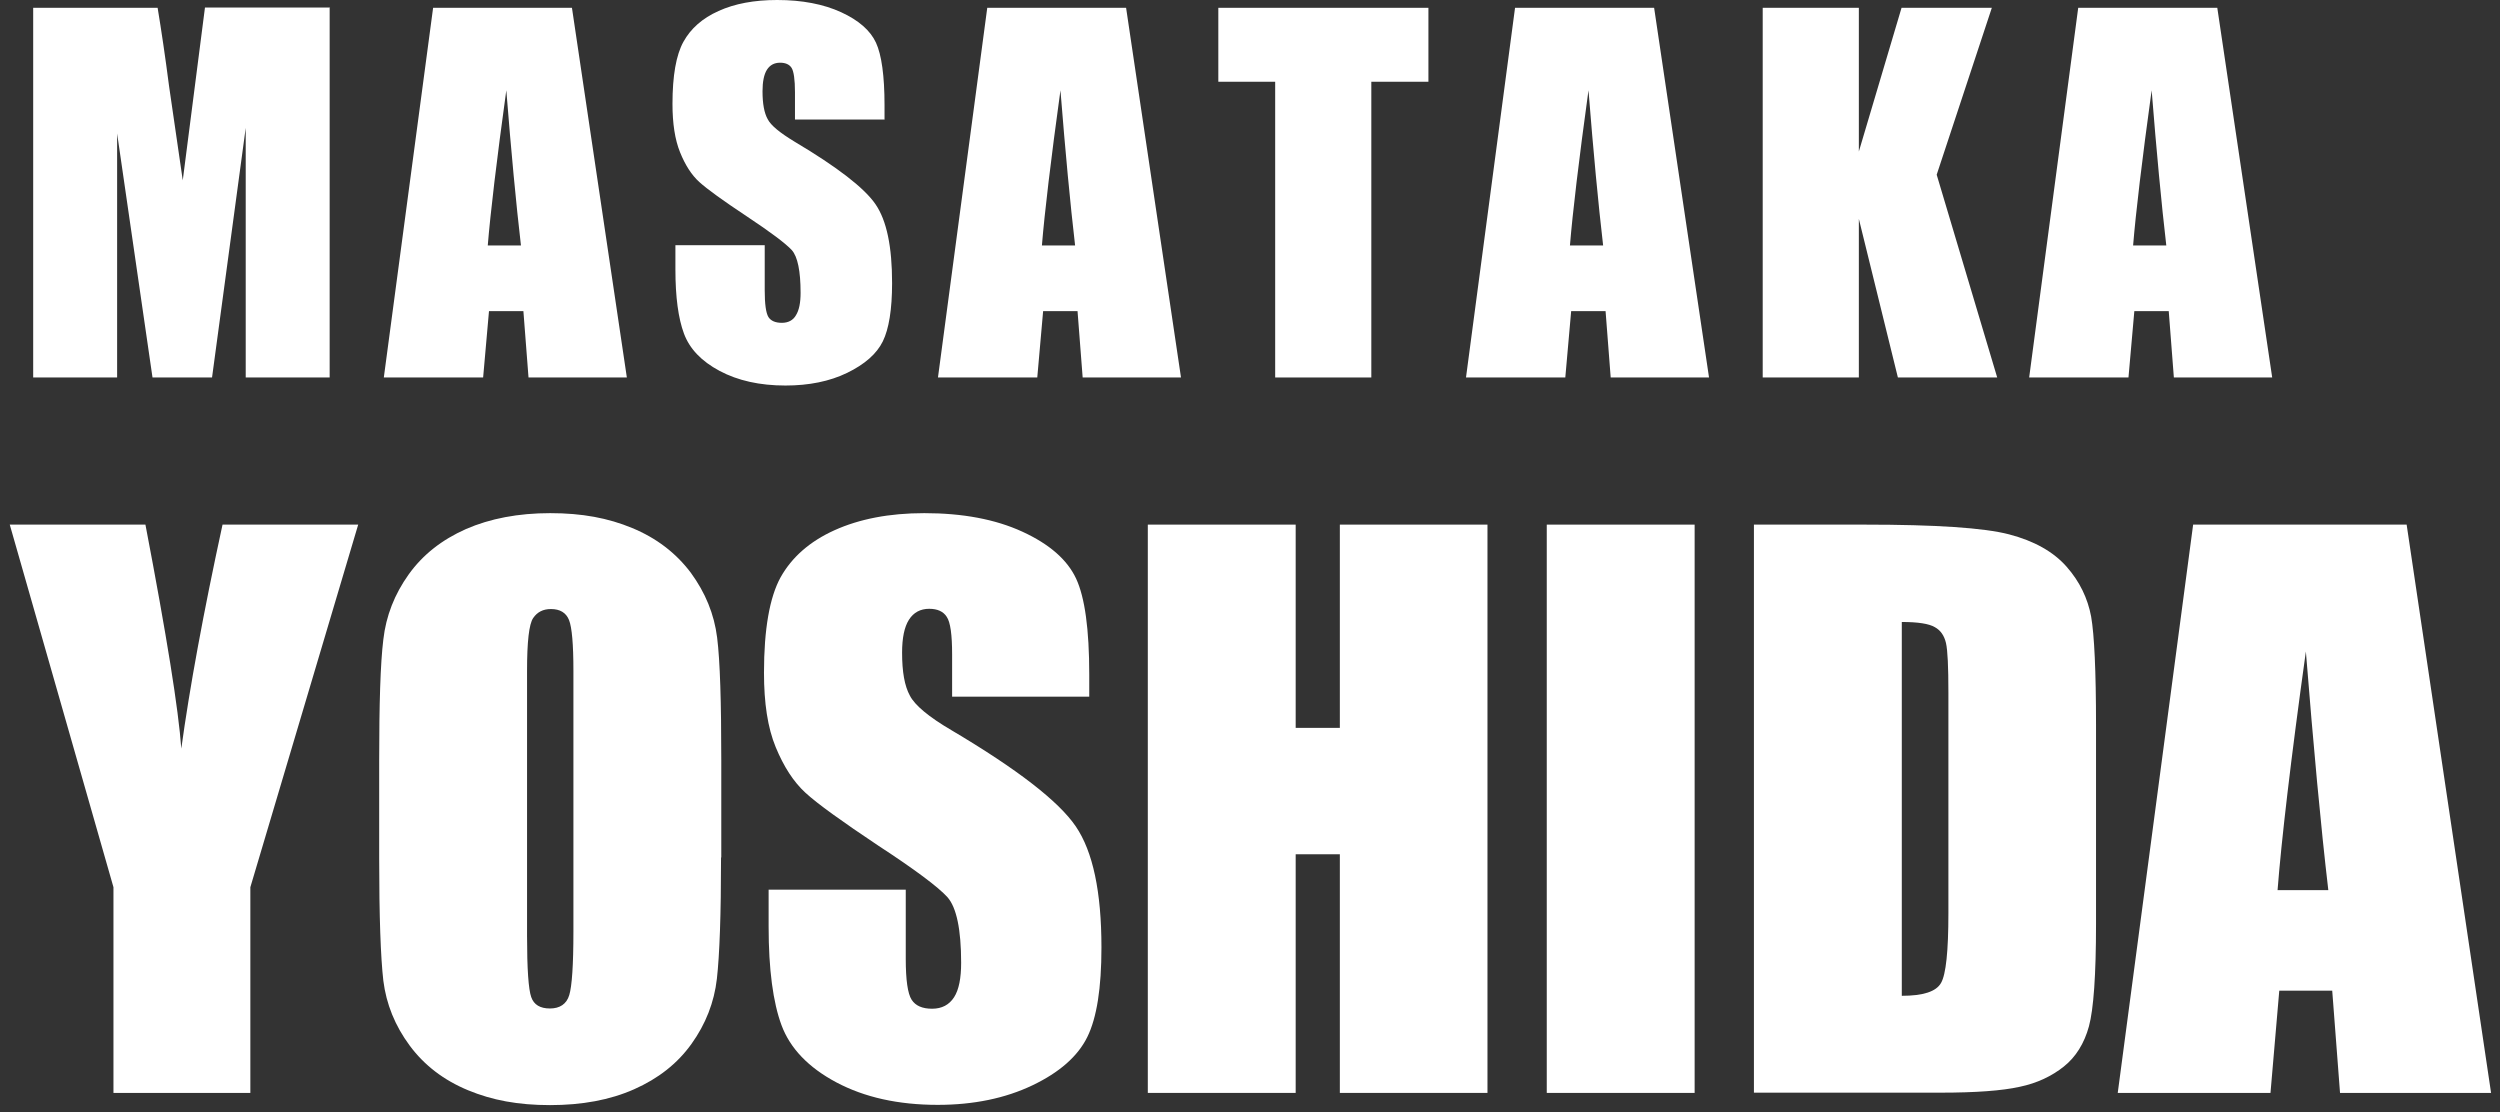 <svg width="517" height="230" viewBox="0 0 517 230" fill="none" xmlns="http://www.w3.org/2000/svg">
<rect x="0" y="0" width="517" height="230" fill="#333333" stroke="none"/>
<path d="M68.172 1.615V78.063H50.814V26.442L43.85 78.063H31.538L24.221 27.602V78.063H6.862V1.615H32.597C33.354 6.207 34.162 11.606 34.969 17.863L37.795 37.291L42.387 1.564H68.273L68.172 1.615Z" fill="white"/>
<path d="M118.279 1.615L129.633 78.063H109.297L108.238 64.338H101.123L99.912 78.063H79.374L89.567 1.615H118.33H118.279ZM107.733 50.764C106.724 42.085 105.715 31.387 104.705 18.671C102.687 33.305 101.425 44.002 100.87 50.764H107.733Z" fill="white"/>
<path d="M182.869 24.726H164.401V19.074C164.401 16.45 164.148 14.735 163.694 14.028C163.24 13.322 162.433 12.968 161.323 12.968C160.111 12.968 159.203 13.473 158.598 14.432C157.992 15.39 157.689 16.904 157.689 18.872C157.689 21.446 158.043 23.363 158.749 24.625C159.405 25.937 161.272 27.451 164.35 29.318C173.181 34.566 178.782 38.905 181.053 42.236C183.374 45.617 184.484 51.016 184.484 58.534C184.484 63.984 183.828 68.021 182.566 70.595C181.305 73.168 178.832 75.338 175.199 77.104C171.566 78.87 167.277 79.728 162.433 79.728C157.134 79.728 152.593 78.719 148.808 76.7C145.024 74.682 142.602 72.108 141.441 68.98C140.28 65.851 139.675 61.461 139.675 55.709V50.713H158.143V59.998C158.143 62.874 158.396 64.691 158.9 65.549C159.405 66.356 160.364 66.76 161.676 66.76C162.988 66.76 163.997 66.255 164.602 65.195C165.258 64.136 165.561 62.622 165.561 60.553C165.561 56.062 164.956 53.085 163.745 51.722C162.483 50.36 159.405 48.039 154.46 44.759C149.515 41.479 146.235 39.107 144.62 37.644C143.005 36.18 141.693 34.111 140.634 31.488C139.574 28.863 139.069 25.533 139.069 21.496C139.069 15.643 139.826 11.354 141.34 8.629C142.854 5.904 145.226 3.785 148.606 2.271C151.937 0.757 155.974 0 160.717 0C165.864 0 170.305 0.858 173.938 2.523C177.571 4.188 179.993 6.308 181.154 8.831C182.314 11.354 182.92 15.693 182.92 21.749V24.776L182.869 24.726Z" fill="white"/>
<path d="M232.876 1.615L244.23 78.063H223.894L222.834 64.338H215.719L214.508 78.063H193.971L204.164 1.615H232.876ZM222.33 50.764C221.32 42.085 220.311 31.387 219.302 18.671C217.284 33.305 216.022 44.002 215.467 50.764H222.33Z" fill="white"/>
<path d="M295.397 1.615V16.905H283.589V78.063H263.707V16.905H251.95V1.615H295.397Z" fill="white"/>
<path d="M342.073 1.615L353.427 78.063H333.091L332.032 64.338H324.917L323.705 78.063H303.168L313.311 1.615H342.073ZM331.527 50.764C330.518 42.085 329.508 31.387 328.499 18.671C326.481 33.305 325.219 44.002 324.664 50.764H331.527Z" fill="white"/>
<path d="M411.911 1.615L400.507 36.13L413.021 78.063H392.484L384.41 45.264V78.063H364.528V1.615H384.41V31.337L393.24 1.615H411.911Z" fill="white"/>
<path d="M458.536 1.615L469.89 78.063H449.554L448.495 64.338H441.38L440.169 78.063H419.631L429.774 1.615H458.486H458.536ZM447.99 50.764C446.981 42.085 445.972 31.387 444.962 18.671C442.944 33.305 441.682 44.002 441.127 50.764H447.99Z" fill="white"/>
<path d="M74.076 108.49L51.773 183.475V226.013H23.464V183.475L2.018 108.49H30.075C34.465 131.45 36.937 146.84 37.492 154.813C39.208 142.299 42.034 126.858 46.02 108.49H74.076Z" fill="white"/>
<path d="M149.111 177.319C149.111 189.127 148.808 197.504 148.253 202.398C147.698 207.293 145.931 211.784 143.005 215.871C140.078 219.959 136.142 223.037 131.146 225.257C126.151 227.477 120.348 228.537 113.738 228.537C107.127 228.537 101.778 227.528 96.783 225.459C91.787 223.39 87.75 220.312 84.723 216.224C81.695 212.137 79.878 207.646 79.273 202.802C78.718 197.958 78.415 189.48 78.415 177.42V157.337C78.415 145.529 78.667 137.152 79.273 132.258C79.828 127.363 81.594 122.872 84.521 118.785C87.448 114.697 91.383 111.619 96.379 109.399C101.375 107.229 107.178 106.119 113.788 106.119C120.398 106.119 125.747 107.128 130.743 109.197C135.738 111.266 139.775 114.344 142.853 118.432C145.881 122.569 147.698 127.01 148.303 131.854C148.909 136.698 149.161 145.176 149.161 157.236V177.319H149.111ZM118.582 138.717C118.582 133.267 118.279 129.735 117.673 128.221C117.068 126.707 115.806 125.95 113.939 125.95C112.325 125.95 111.114 126.556 110.256 127.817C109.398 129.079 108.994 132.712 108.994 138.717V193.568C108.994 200.38 109.297 204.618 109.852 206.183C110.407 207.798 111.719 208.554 113.738 208.554C115.756 208.554 117.169 207.646 117.724 205.779C118.279 203.962 118.582 199.572 118.582 192.659V138.666V138.717Z" fill="white"/>
<path d="M225.257 144.066H196.898V135.336C196.898 131.249 196.545 128.675 195.788 127.565C195.081 126.455 193.87 125.9 192.154 125.9C190.338 125.9 188.925 126.657 187.966 128.17C187.007 129.684 186.553 131.955 186.553 134.983C186.553 138.919 187.058 141.845 188.168 143.864C189.177 145.832 192.054 148.254 196.797 151.029C210.421 159.103 218.949 165.713 222.481 170.911C226.014 176.108 227.78 184.434 227.78 195.939C227.78 204.316 226.821 210.472 224.853 214.458C222.885 218.445 219.101 221.775 213.499 224.45C207.898 227.124 201.338 228.486 193.921 228.486C185.746 228.486 178.782 226.922 172.979 223.844C167.176 220.766 163.392 216.78 161.626 212.036C159.86 207.293 158.951 200.43 158.951 191.65V183.98H187.31V198.26C187.31 202.651 187.714 205.476 188.521 206.738C189.329 207.999 190.742 208.605 192.76 208.605C194.778 208.605 196.292 207.798 197.301 206.233C198.311 204.669 198.765 202.247 198.765 199.118C198.765 192.205 197.806 187.664 195.939 185.544C194.022 183.425 189.228 179.842 181.659 174.897C174.09 169.851 169.043 166.218 166.571 163.947C164.098 161.676 162.08 158.548 160.415 154.511C158.749 150.474 157.993 145.378 157.993 139.12C157.993 130.138 159.153 123.528 161.424 119.39C163.745 115.253 167.429 111.973 172.576 109.651C177.723 107.33 183.879 106.119 191.145 106.119C199.068 106.119 205.829 107.381 211.43 109.954C217.032 112.528 220.715 115.757 222.532 119.643C224.348 123.528 225.257 130.138 225.257 139.474V144.116V144.066Z" fill="white"/>
<path d="M307.609 108.49V226.013H277.08V176.663H267.946V226.013H237.367V108.49H267.946V150.524H277.08V108.49H307.609Z" fill="white"/>
<path d="M350.449 108.492V226.015H319.87V108.492H350.449Z" fill="white"/>
<path d="M362.712 108.492H385.571C400.305 108.492 410.297 109.148 415.494 110.51C420.691 111.873 424.627 114.093 427.352 117.171C430.077 120.249 431.742 123.731 432.449 127.516C433.105 131.3 433.458 138.768 433.458 149.92V191.096C433.458 201.642 432.953 208.707 431.995 212.239C431.036 215.771 429.27 218.597 426.797 220.565C424.325 222.533 421.297 223.996 417.664 224.753C414.031 225.561 408.581 225.964 401.264 225.964H362.712V108.441V108.492ZM393.291 128.626V205.932C397.681 205.932 400.406 205.074 401.415 203.257C402.425 201.491 402.929 196.697 402.929 188.876V143.209C402.929 137.91 402.778 134.479 402.425 132.965C402.071 131.451 401.315 130.341 400.103 129.685C398.892 128.979 396.622 128.626 393.291 128.626Z" fill="white"/>
<path d="M497.694 108.49L515.153 226.013H483.918L482.304 204.87H471.354L469.537 226.013H437.949L453.541 108.49H497.694ZM481.496 184.08C479.932 170.759 478.418 154.309 476.854 134.73C473.725 157.235 471.808 173.685 471 184.08H481.496Z" fill="white"/>
</svg>
